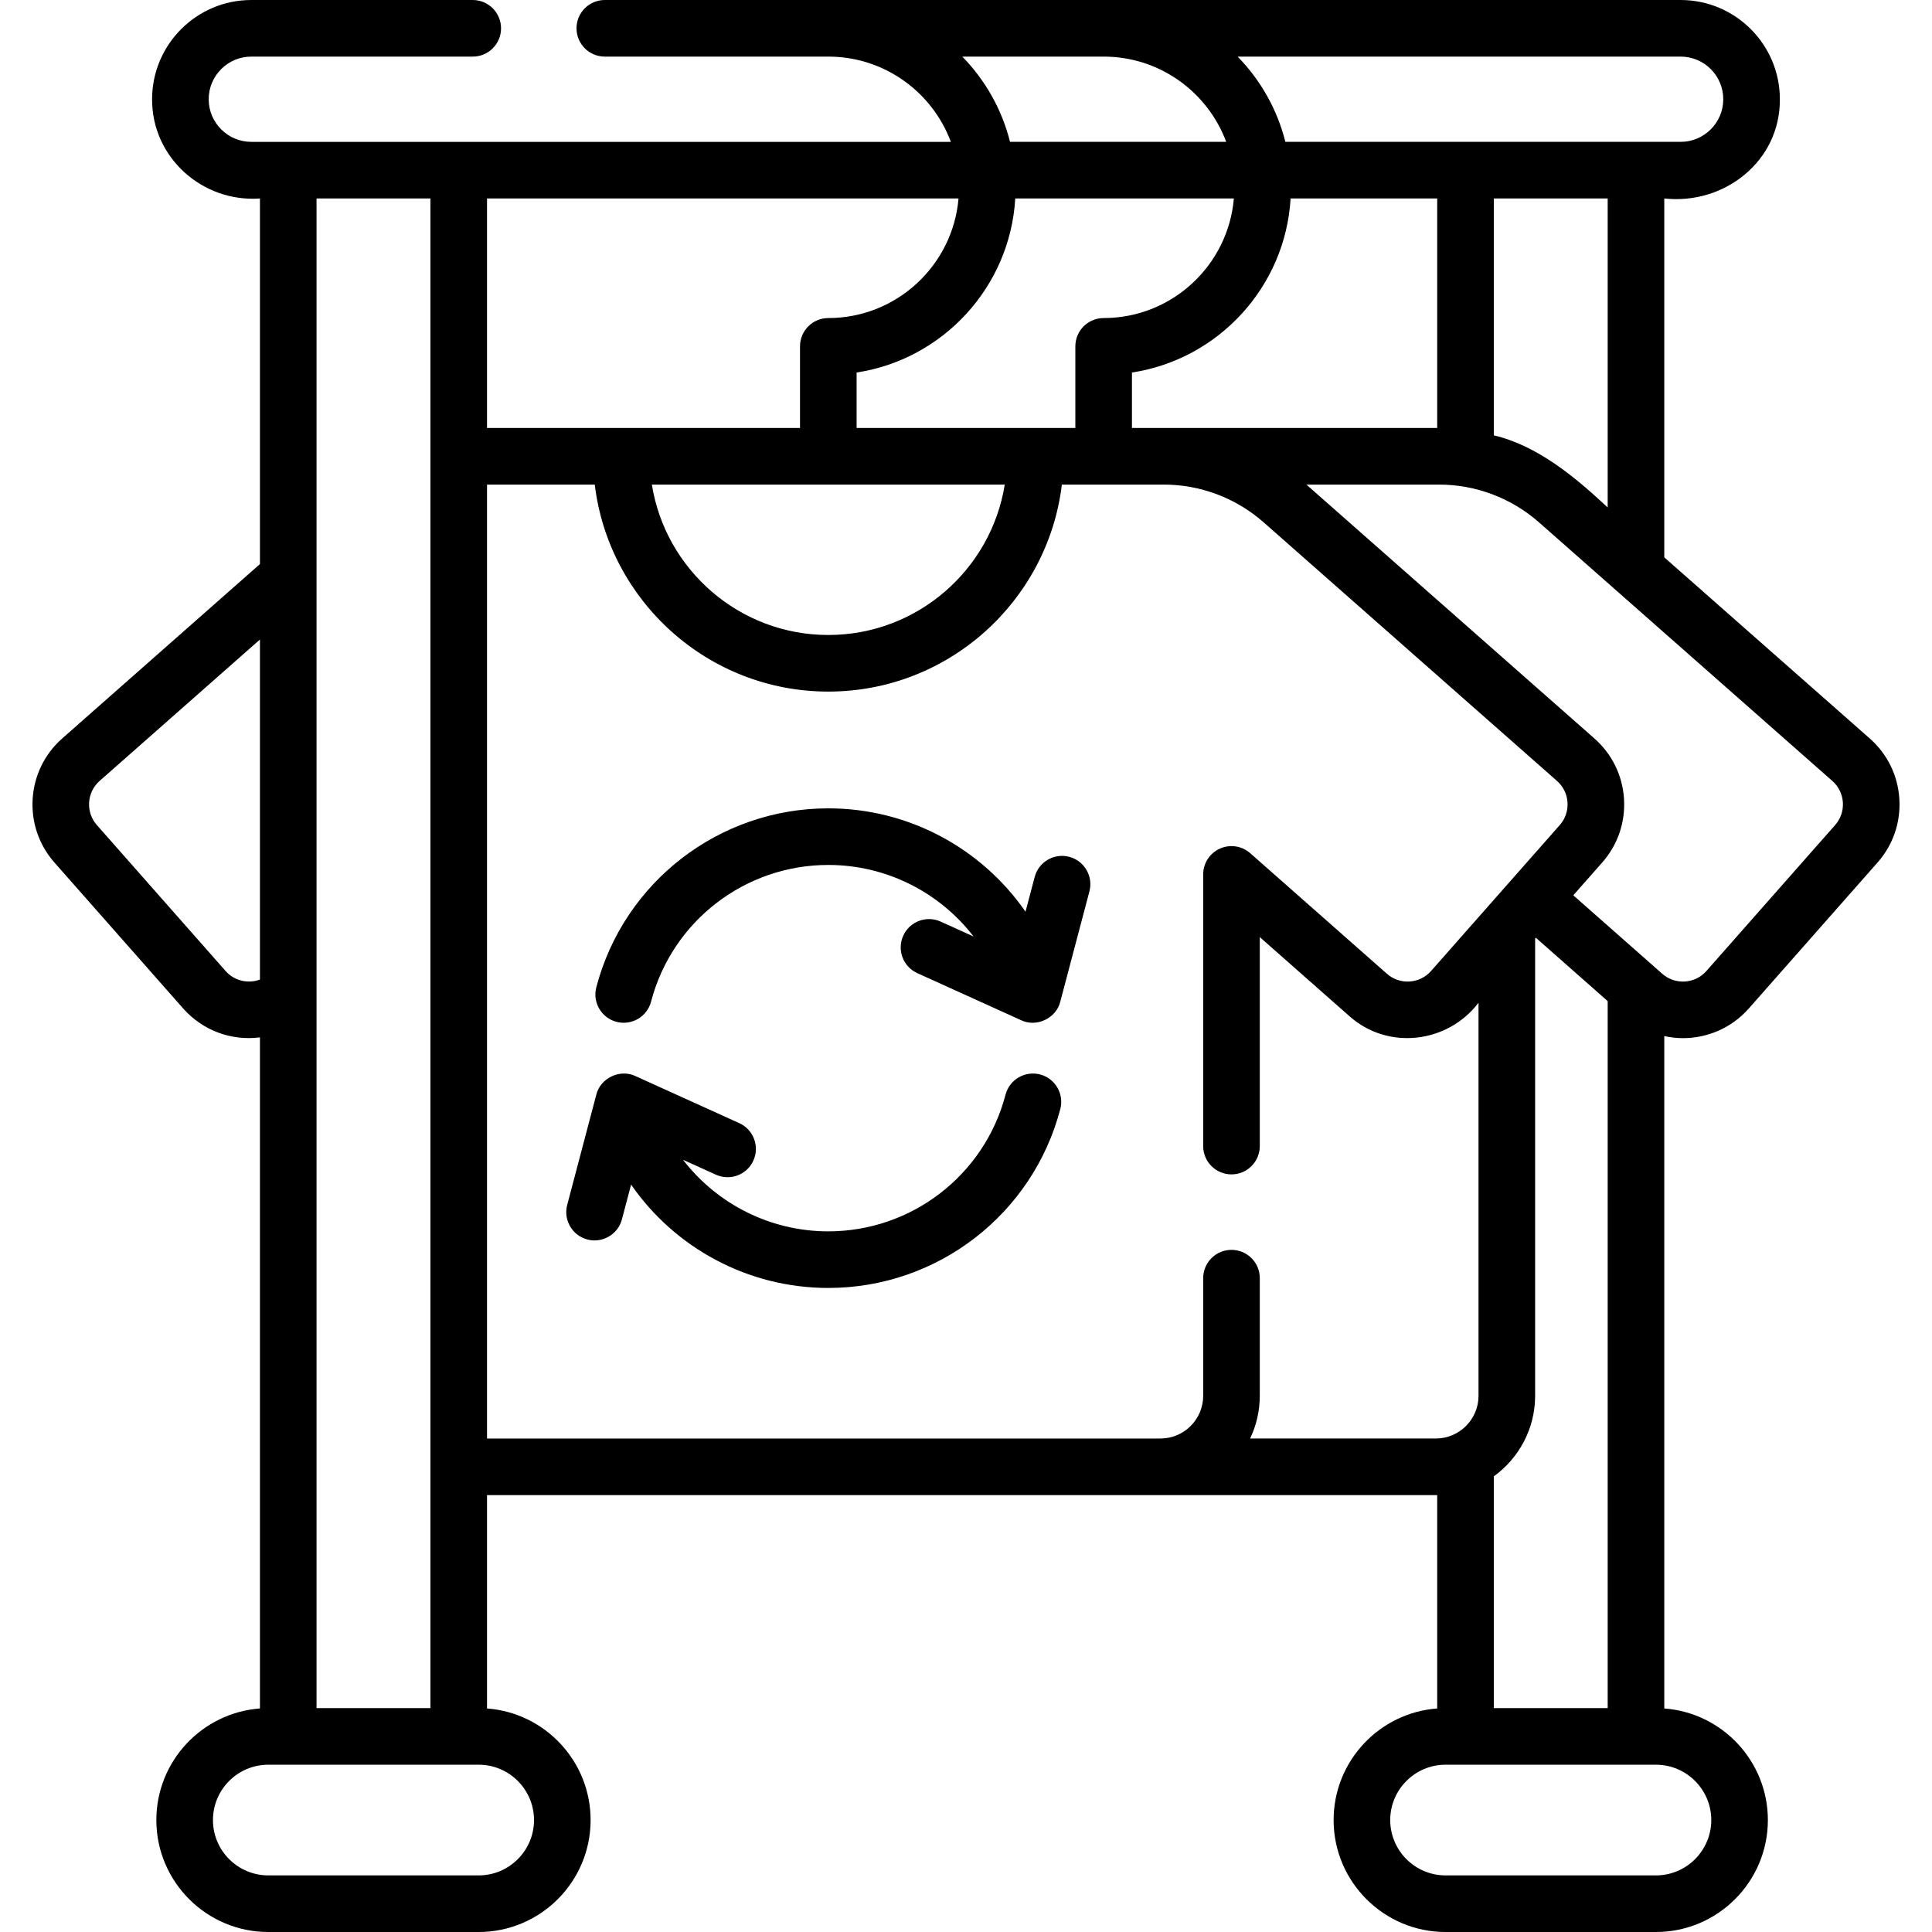 <svg xmlns="http://www.w3.org/2000/svg" id="Capa_1" height="512" viewBox="0 0 512 512" width="512"><g><path d="m283.37 227.068c-4.007-1.061-8.109 1.331-9.166 5.336l-2.432 9.205c-11.618-16.772-30.953-27.389-52.263-27.389-28.893 0-54.174 19.503-61.48 47.427-1.049 4.007 1.351 8.105 5.357 9.154 4.011 1.043 8.105-1.351 9.154-5.357 5.58-21.328 24.895-36.224 46.969-36.224 15.437 0 29.516 7.29 38.5 18.965l-8.713-3.949c-3.774-1.712-8.218-.038-9.927 3.735-1.71 3.772-.038 8.217 3.735 9.927l27.534 12.479c4.066 1.945 9.283-.539 10.347-4.916l7.72-29.228c1.06-4.004-1.33-8.107-5.335-9.165z"></path><path d="m275.633 284.742c-4.008-1.047-8.106 1.349-9.154 5.357-5.58 21.327-24.895 36.223-46.969 36.223-15.437 0-29.517-7.291-38.501-18.965l8.714 3.949c3.771 1.709 8.217.037 9.927-3.735s.038-8.217-3.735-9.927l-27.534-12.479c-4.067-1.94-9.282.537-10.347 4.916l-7.72 29.229c-1.058 4.005 1.331 8.108 5.336 9.166 3.897 1.064 8.124-1.299 9.166-5.336l2.432-9.206c11.618 16.772 30.953 27.388 52.263 27.388 28.893 0 54.174-19.502 61.48-47.426 1.048-4.006-1.351-8.105-5.358-9.154z"></path><path d="m445.983 275.122c6.455 0 12.881-2.662 17.476-7.872l34.114-38.679c4.114-4.665 6.166-10.653 5.775-16.862-.39-6.208-3.175-11.893-7.842-16.005l-54.454-48.001v-95.108c15.893 1.756 30.751-9.876 30.632-26.298 0-14.5-11.797-26.297-26.297-26.297h-285.106c-4.143 0-7.5 3.357-7.5 7.5s3.357 7.5 7.5 7.5h59.229c14.868 0 27.575 9.415 32.48 22.595h-185.388c-6.229 0-11.297-5.068-11.297-11.298s5.067-11.297 11.297-11.297h58.68c4.143 0 7.5-3.357 7.5-7.5s-3.357-7.5-7.5-7.5h-58.68c-14.5 0-26.297 11.797-26.297 26.297-.068 15.426 13.324 27.396 28.583 26.298v96.885l-52.412 46.225c-9.627 8.492-10.552 23.235-2.06 32.863l34.117 38.682c5.281 5.949 12.879 8.62 20.354 7.665v177.845c-15.327 1.137-27.453 13.963-27.453 29.575 0 16.357 13.309 29.666 29.666 29.666h55.752c16.357 0 29.666-13.309 29.666-29.666 0-15.612-12.126-28.438-27.453-29.575v-56.537h251.81v56.537c-15.327 1.137-27.453 13.962-27.453 29.575 0 16.357 13.308 29.666 29.665 29.666h55.752c16.357 0 29.666-13.309 29.666-29.666 0-15.612-12.126-28.438-27.453-29.575v-178.186c1.626.352 3.278.548 4.931.548zm-362.095-222.527h30.178v400.073h-30.178zm-24.105 204.733-34.117-38.682c-3.021-3.426-2.692-8.671.732-11.692l42.489-37.474v90.117c-3.122 1.162-6.778.369-9.104-2.269zm81.736 225.006c0 8.087-6.579 14.666-14.666 14.666h-55.752c-8.087 0-14.666-6.579-14.666-14.666s6.579-14.666 14.666-14.666h55.752c8.087 0 14.666 6.579 14.666 14.666zm303.868-467.334c6.229 0 11.297 5.067 11.297 11.297s-5.067 11.298-11.297 11.298h-104.751c-2.165-8.651-6.607-16.404-12.648-22.595zm-19.335 37.595v81.886c-8.579-8.013-18.588-16.395-30.177-19.107v-62.779zm-84.027 0h38.85v60.822h-80.896v-14.694c22.875-3.482 40.66-22.637 42.046-46.128zm-49.546-37.595c14.867 0 27.574 9.415 32.479 22.595h-57.289c-2.166-8.651-6.608-16.405-12.649-22.595zm-23.422 37.595h57.931c-1.504 17.726-16.401 31.693-34.509 31.693-4.143 0-7.5 3.357-7.5 7.5v21.629h-57.969v-14.694c22.875-3.482 40.662-22.637 42.047-46.128zm-2.786 75.822c-3.606 22.563-23.198 39.861-46.761 39.861s-43.156-17.298-46.761-39.861zm-137.205-75.822h124.954c-1.504 17.726-16.401 31.693-34.51 31.693-4.143 0-7.5 3.357-7.5 7.5v21.629h-82.944zm202.224 328.627c1.643-3.433 2.566-7.275 2.566-11.328v-31.169c0-4.143-3.357-7.5-7.5-7.5s-7.5 3.357-7.5 7.5v31.169c0 6.246-5.082 11.328-11.328 11.328h-178.462v-252.805h28.55c3.718 30.86 30.048 54.861 61.894 54.861s58.176-24.001 61.894-54.861h26.957c9.775 0 19.198 3.561 26.533 10.025l77.725 68.515c1.66 1.463 2.651 3.484 2.79 5.693s-.592 4.339-2.056 5.999l-34.113 38.679c-3.021 3.426-8.267 3.757-11.691.733l-36.232-31.956c-2.212-1.951-5.361-2.423-8.047-1.211-2.687 1.213-4.414 3.888-4.414 6.836v71.994c0 4.143 3.357 7.5 7.5 7.5s7.5-3.357 7.5-7.5v-55.379l23.771 20.966c10.202 9.077 25.988 7.198 34.197-3.574v104.156c0 6.246-5.082 11.328-11.328 11.328h-49.206zm94.762-115.917v187.363h-30.177v-61.425c6.625-4.786 10.949-12.57 10.949-21.35v-121.163l.19-.216zm27.453 217.029c0 8.087-6.579 14.666-14.666 14.666h-55.752c-8.086 0-14.665-6.579-14.665-14.666s6.579-14.666 14.665-14.666h55.752c8.087 0 14.666 6.579 14.666 14.666zm-12.988-224.272-23.58-20.797 7.667-8.693c4.114-4.665 6.166-10.653 5.775-16.862-.39-6.208-3.175-11.893-7.842-16.005l-76.333-67.287h35.125c9.776 0 19.199 3.561 26.534 10.025l77.725 68.515c1.66 1.463 2.65 3.484 2.79 5.693.139 2.209-.592 4.339-2.056 5.999l-34.114 38.679c-3.021 3.424-8.267 3.754-11.691.733z"></path></g></svg>